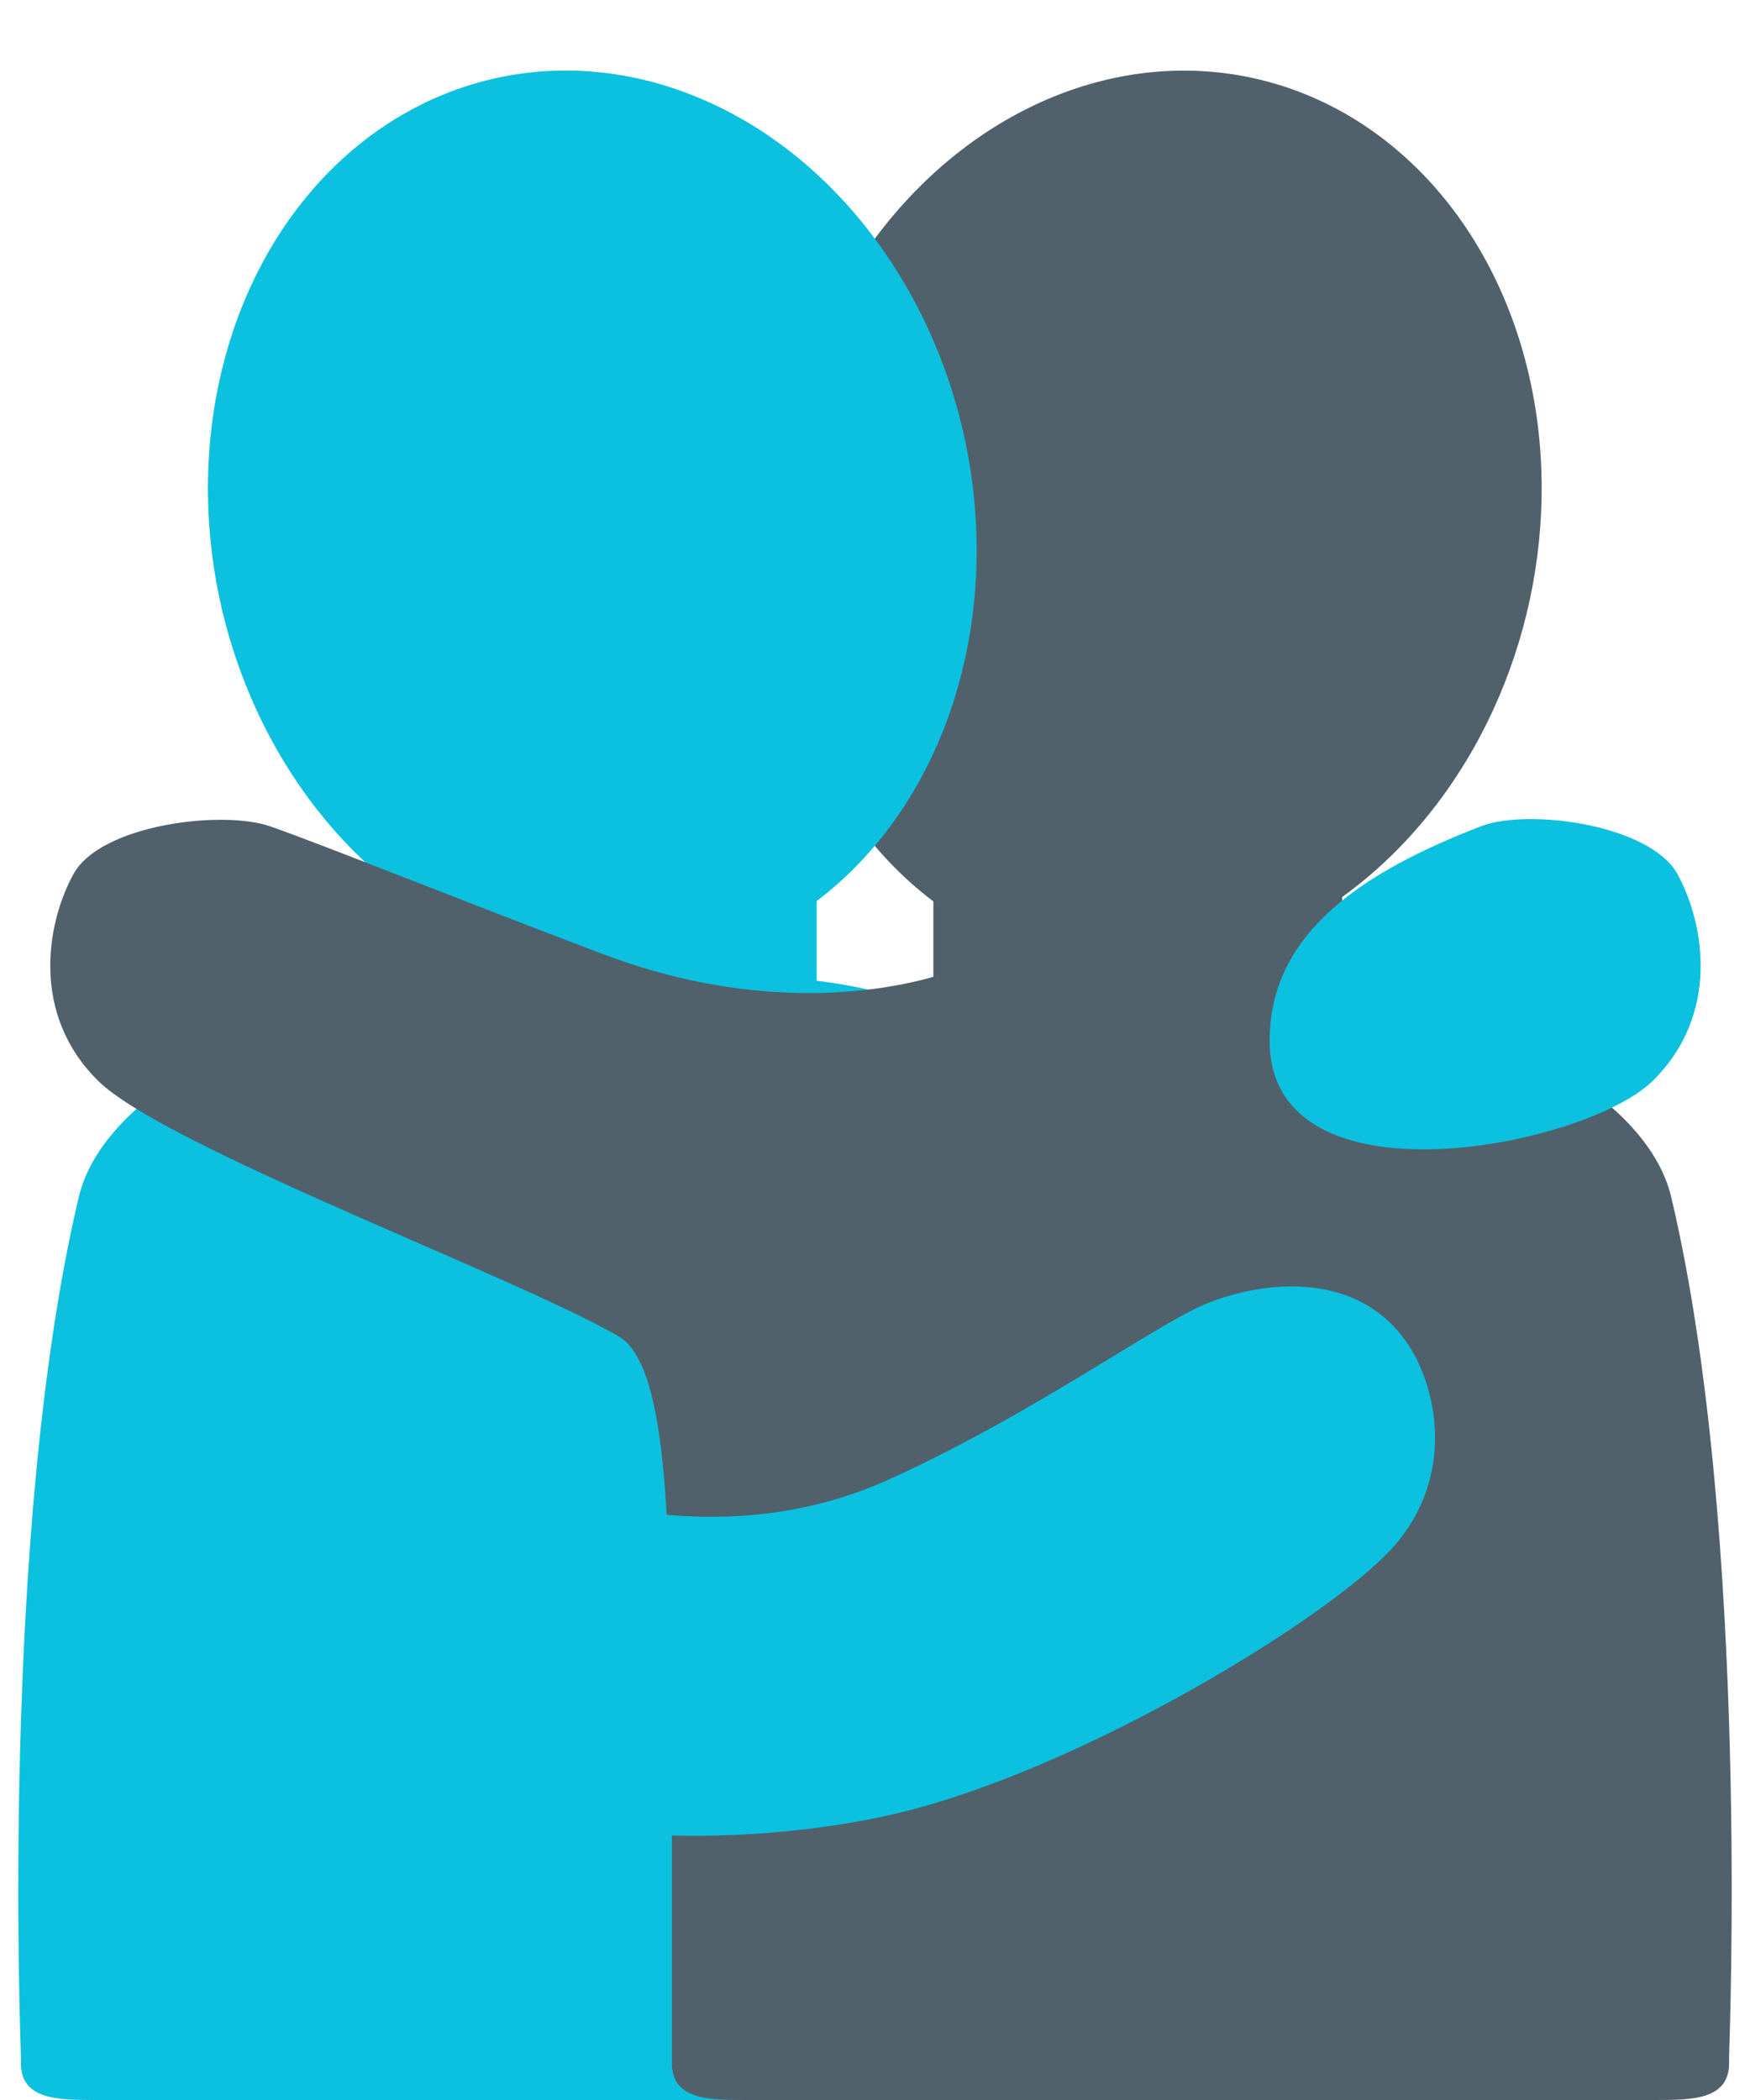 <?xml version="1.0" encoding="UTF-8" standalone="no"?><svg xmlns="http://www.w3.org/2000/svg" xmlns:xlink="http://www.w3.org/1999/xlink" fill="#000000" height="37.2" preserveAspectRatio="xMidYMid meet" version="1" viewBox="2.5 -1.2 31.0 37.2" width="31" zoomAndPan="magnify"><g id="change1_1"><ellipse cx="23" cy="8" fill="#50616c" rx="8" ry="6.75" transform="rotate(-78 23.001 8)"/></g><g id="change2_1"><path d="M9.724 14.687v1.579c-2.414.525-5.381 1.851-5.829 3.741C2.493 25.919 2.87 35.081 2.87 35.212v.134c0 .654.663.654 1.316.654h16.097c.653 0 1.315 0 1.315-.654V20.007c0-1.719-1.413-3.438-4.632-3.834v-1.486H9.724z" fill="#0cc0df"/></g><g id="change1_2"><path d="M26.276 13.303v2.963c2.414.525 5.381 1.851 5.829 3.741 1.401 5.913 1.025 15.075 1.025 15.205v.134c0 .654-.663.654-1.316.654H15.717c-.653 0-1.315 0-1.315-.654V20.007c0-1.719 1.413-3.438 4.632-3.834v-1.486l7.242-1.384z" fill="#50616c"/></g><g id="change2_2"><ellipse cx="12.992" cy="8" fill="#0cc0df" rx="6.75" ry="8" transform="rotate(-12 12.992 8)"/></g><g id="change1_3"><path d="M19.092 16.088c-1.31.381-3.441.546-5.898-.382-2.593-.98-4.978-1.944-5.908-2.268-.846-.295-3.005-.033-3.486.848-.481.881-.753 2.485.437 3.659s7.458 3.491 9.23 4.533c.928.546.874 3.823.928 6.499.083 4.043 7.383-13.67 4.697-12.889z" fill="#50616c"/></g><g id="change2_3"><path d="M12.233 25.283c1.331.298 3.604.811 5.999-.269 2.527-1.14 4.712-2.732 5.619-3.113.826-.347 2.571-.683 3.532.629.594.81.907 2.434-.207 3.679-1.115 1.246-5.497 3.919-8.739 4.702-2.749.664-6.967.6-8.313-.793-2.101-2.175.281-5.245 2.109-4.835zm12.758-8.048c0-1.952 1.724-3.016 3.739-3.797.835-.324 3.005-.033 3.486.848.481.881.753 2.485-.437 3.659s-6.788 2.294-6.788-.71z" fill="#0cc0df"/></g></svg>